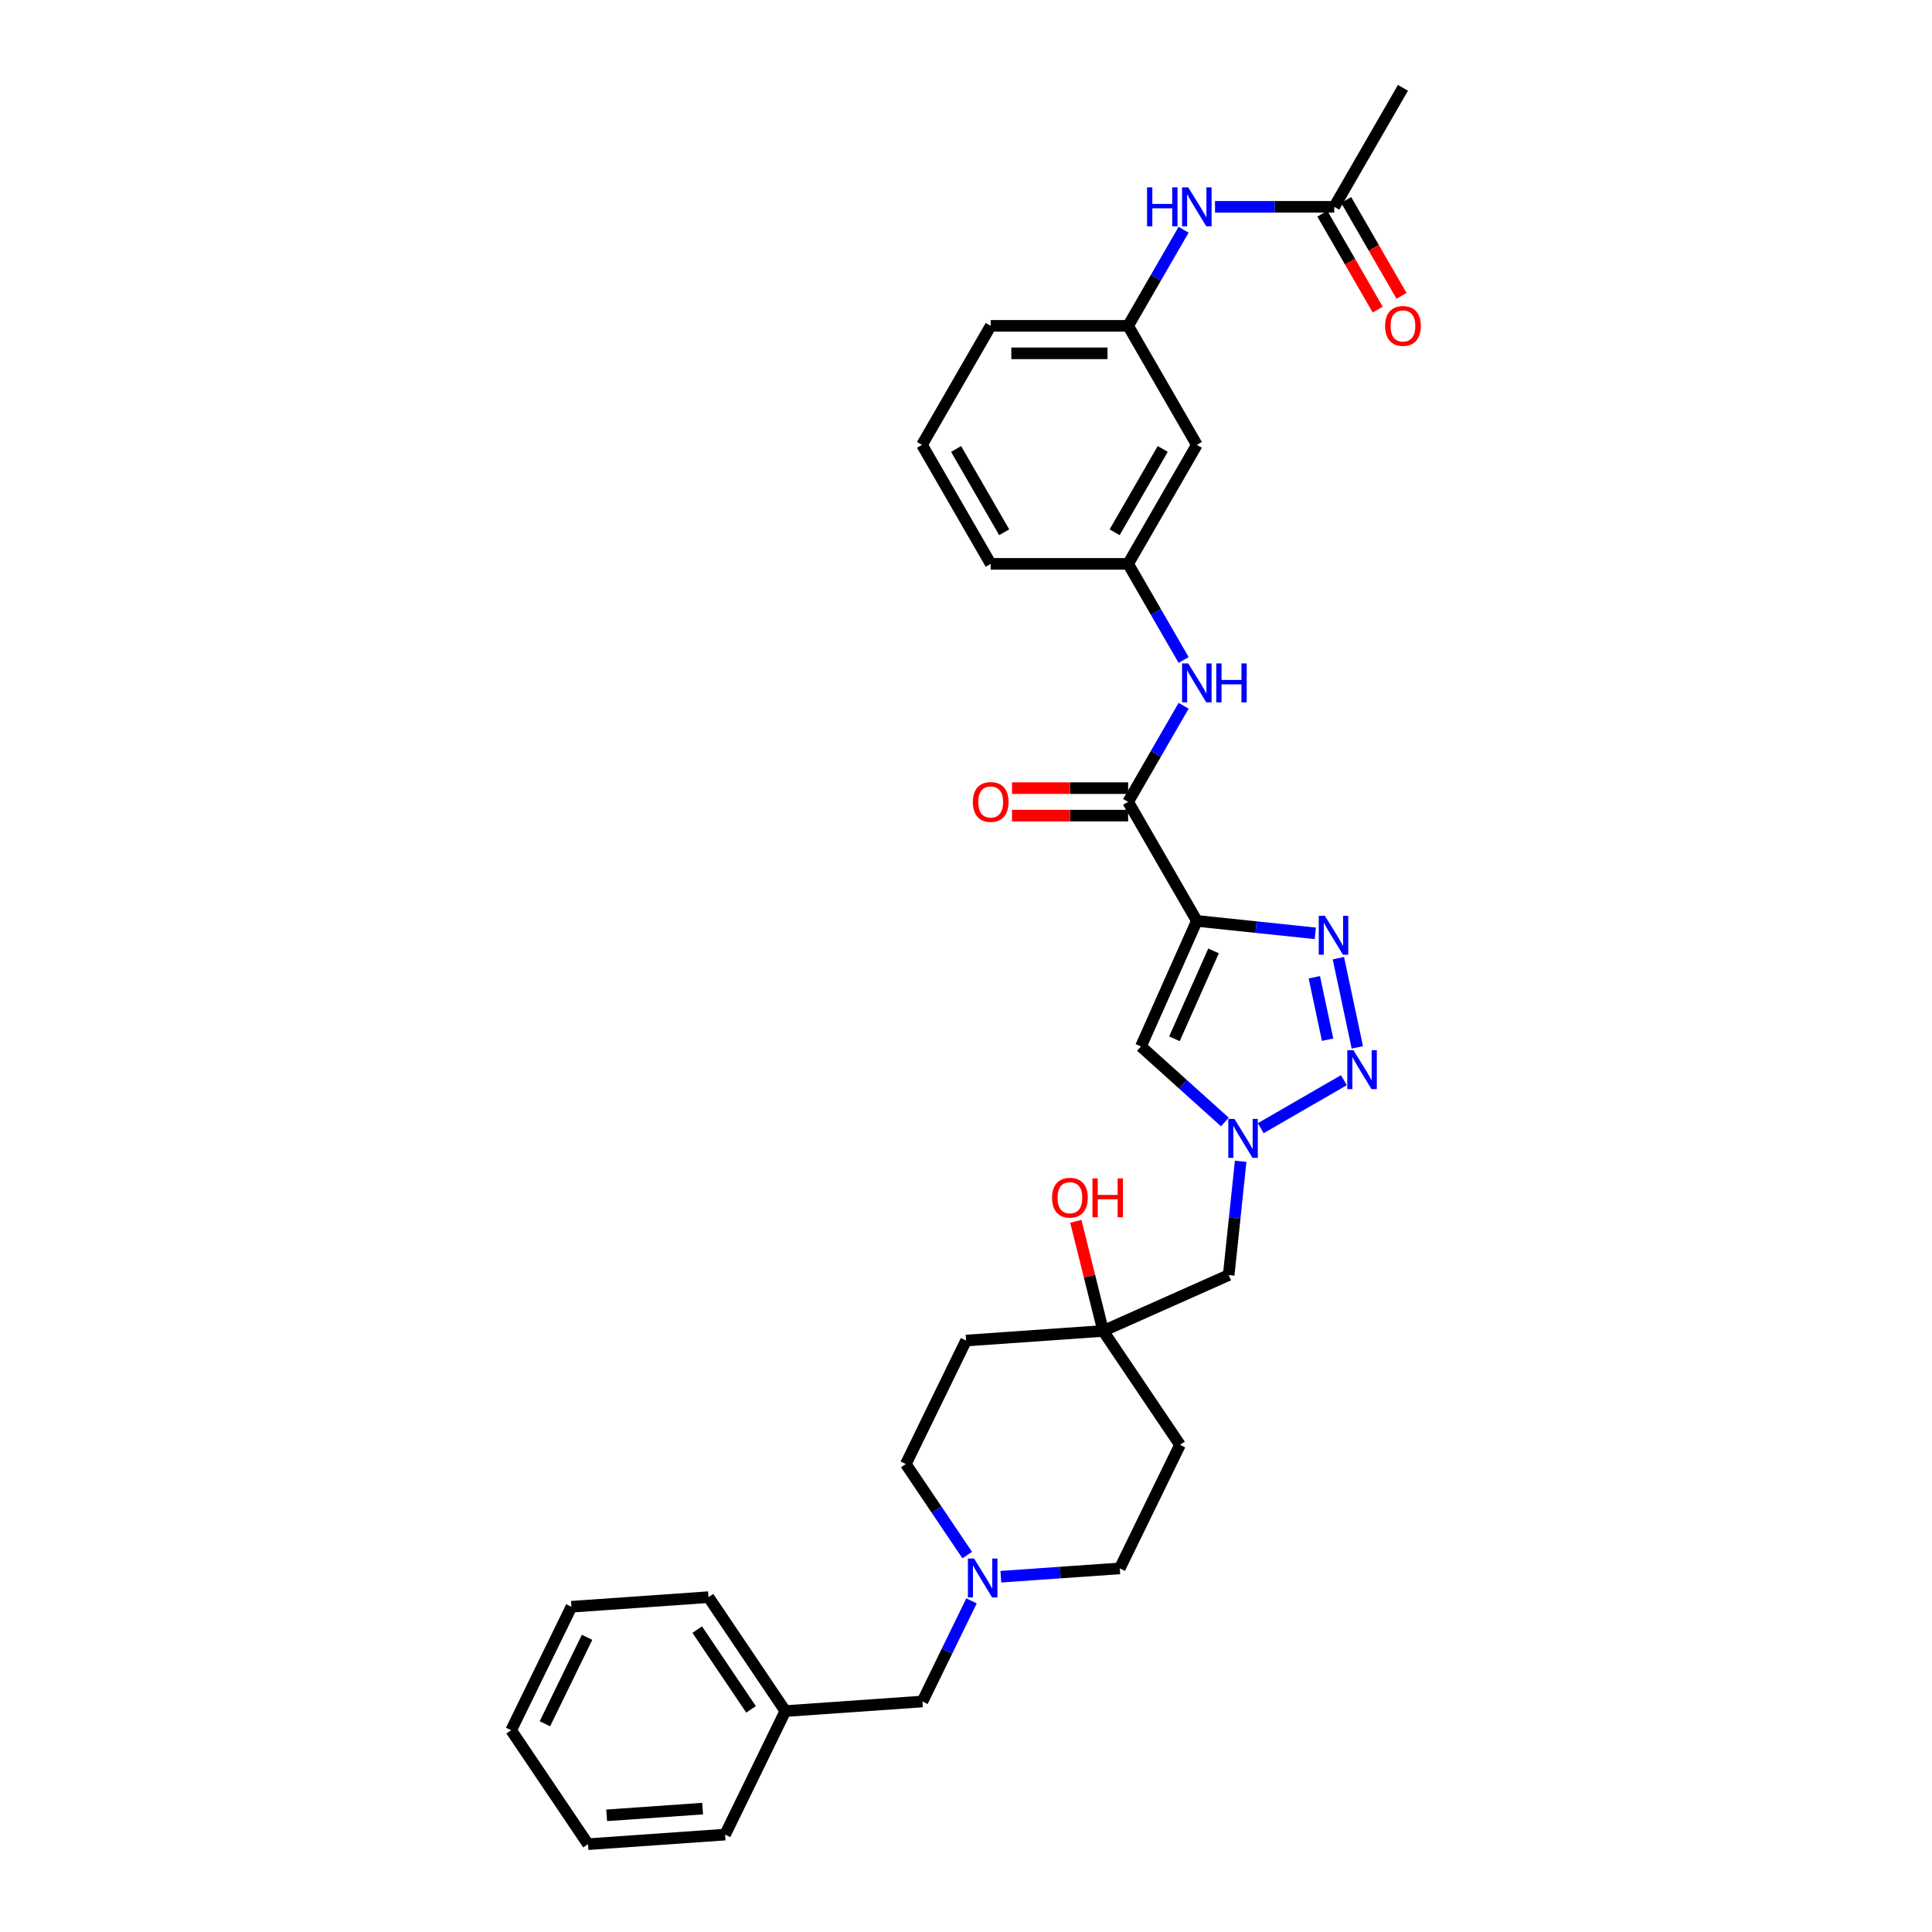<?xml version='1.0' encoding='iso-8859-1'?>
<svg version='1.1' baseProfile='full'
              xmlns='http://www.w3.org/2000/svg'
                      xmlns:rdkit='http://www.rdkit.org/xml'
                      xmlns:xlink='http://www.w3.org/1999/xlink'
                  xml:space='preserve'
width='1000px' height='1000px' viewBox='0 0 1000 1000'>
<!-- END OF HEADER -->
<rect style='opacity:1.0;fill:#FFFFFF;stroke:none' width='1000' height='1000' x='0' y='0'> </rect>
<path class='bond-0' d='M 619.479,476.654 L 650.14,479.876' style='fill:none;fill-rule:evenodd;stroke:#000000;stroke-width:6px;stroke-linecap:butt;stroke-linejoin:miter;stroke-opacity:1' />
<path class='bond-0' d='M 650.14,479.876 L 680.801,483.099' style='fill:none;fill-rule:evenodd;stroke:#0000FF;stroke-width:6px;stroke-linecap:butt;stroke-linejoin:miter;stroke-opacity:1' />
<path class='bond-3' d='M 619.479,476.654 L 590.548,541.634' style='fill:none;fill-rule:evenodd;stroke:#000000;stroke-width:6px;stroke-linecap:butt;stroke-linejoin:miter;stroke-opacity:1' />
<path class='bond-3' d='M 628.135,492.187 L 607.883,537.673' style='fill:none;fill-rule:evenodd;stroke:#000000;stroke-width:6px;stroke-linecap:butt;stroke-linejoin:miter;stroke-opacity:1' />
<path class='bond-4' d='M 619.479,476.654 L 583.914,415.054' style='fill:none;fill-rule:evenodd;stroke:#000000;stroke-width:6px;stroke-linecap:butt;stroke-linejoin:miter;stroke-opacity:1' />
<path class='bond-1' d='M 692.737,495.939 L 702.553,542.117' style='fill:none;fill-rule:evenodd;stroke:#0000FF;stroke-width:6px;stroke-linecap:butt;stroke-linejoin:miter;stroke-opacity:1' />
<path class='bond-1' d='M 680.294,505.823 L 687.165,538.148' style='fill:none;fill-rule:evenodd;stroke:#0000FF;stroke-width:6px;stroke-linecap:butt;stroke-linejoin:miter;stroke-opacity:1' />
<path class='bond-32' d='M 695.589,559.101 L 652.553,583.948' style='fill:none;fill-rule:evenodd;stroke:#0000FF;stroke-width:6px;stroke-linecap:butt;stroke-linejoin:miter;stroke-opacity:1' />
<path class='bond-2' d='M 633.99,580.749 L 612.269,561.191' style='fill:none;fill-rule:evenodd;stroke:#0000FF;stroke-width:6px;stroke-linecap:butt;stroke-linejoin:miter;stroke-opacity:1' />
<path class='bond-2' d='M 612.269,561.191 L 590.548,541.634' style='fill:none;fill-rule:evenodd;stroke:#000000;stroke-width:6px;stroke-linecap:butt;stroke-linejoin:miter;stroke-opacity:1' />
<path class='bond-8' d='M 642.162,601.079 L 639.067,630.523' style='fill:none;fill-rule:evenodd;stroke:#0000FF;stroke-width:6px;stroke-linecap:butt;stroke-linejoin:miter;stroke-opacity:1' />
<path class='bond-8' d='M 639.067,630.523 L 635.972,659.968' style='fill:none;fill-rule:evenodd;stroke:#000000;stroke-width:6px;stroke-linecap:butt;stroke-linejoin:miter;stroke-opacity:1' />
<path class='bond-5' d='M 583.914,415.054 L 598.275,390.179' style='fill:none;fill-rule:evenodd;stroke:#000000;stroke-width:6px;stroke-linecap:butt;stroke-linejoin:miter;stroke-opacity:1' />
<path class='bond-5' d='M 598.275,390.179 L 612.637,365.304' style='fill:none;fill-rule:evenodd;stroke:#0000FF;stroke-width:6px;stroke-linecap:butt;stroke-linejoin:miter;stroke-opacity:1' />
<path class='bond-12' d='M 583.914,407.941 L 553.862,407.941' style='fill:none;fill-rule:evenodd;stroke:#000000;stroke-width:6px;stroke-linecap:butt;stroke-linejoin:miter;stroke-opacity:1' />
<path class='bond-12' d='M 553.862,407.941 L 523.81,407.941' style='fill:none;fill-rule:evenodd;stroke:#FF0000;stroke-width:6px;stroke-linecap:butt;stroke-linejoin:miter;stroke-opacity:1' />
<path class='bond-12' d='M 583.914,422.167 L 553.862,422.167' style='fill:none;fill-rule:evenodd;stroke:#000000;stroke-width:6px;stroke-linecap:butt;stroke-linejoin:miter;stroke-opacity:1' />
<path class='bond-12' d='M 553.862,422.167 L 523.81,422.167' style='fill:none;fill-rule:evenodd;stroke:#FF0000;stroke-width:6px;stroke-linecap:butt;stroke-linejoin:miter;stroke-opacity:1' />
<path class='bond-11' d='M 612.637,341.604 L 598.275,316.729' style='fill:none;fill-rule:evenodd;stroke:#0000FF;stroke-width:6px;stroke-linecap:butt;stroke-linejoin:miter;stroke-opacity:1' />
<path class='bond-11' d='M 598.275,316.729 L 583.914,291.854' style='fill:none;fill-rule:evenodd;stroke:#000000;stroke-width:6px;stroke-linecap:butt;stroke-linejoin:miter;stroke-opacity:1' />
<path class='bond-6' d='M 500.637,804.91 L 484.746,781.351' style='fill:none;fill-rule:evenodd;stroke:#0000FF;stroke-width:6px;stroke-linecap:butt;stroke-linejoin:miter;stroke-opacity:1' />
<path class='bond-6' d='M 484.746,781.351 L 468.855,757.792' style='fill:none;fill-rule:evenodd;stroke:#000000;stroke-width:6px;stroke-linecap:butt;stroke-linejoin:miter;stroke-opacity:1' />
<path class='bond-18' d='M 502.85,828.611 L 490.15,854.651' style='fill:none;fill-rule:evenodd;stroke:#0000FF;stroke-width:6px;stroke-linecap:butt;stroke-linejoin:miter;stroke-opacity:1' />
<path class='bond-18' d='M 490.15,854.651 L 477.449,880.691' style='fill:none;fill-rule:evenodd;stroke:#000000;stroke-width:6px;stroke-linecap:butt;stroke-linejoin:miter;stroke-opacity:1' />
<path class='bond-34' d='M 518.047,816.102 L 548.817,813.95' style='fill:none;fill-rule:evenodd;stroke:#0000FF;stroke-width:6px;stroke-linecap:butt;stroke-linejoin:miter;stroke-opacity:1' />
<path class='bond-34' d='M 548.817,813.95 L 579.586,811.799' style='fill:none;fill-rule:evenodd;stroke:#000000;stroke-width:6px;stroke-linecap:butt;stroke-linejoin:miter;stroke-opacity:1' />
<path class='bond-7' d='M 570.992,688.899 L 635.972,659.968' style='fill:none;fill-rule:evenodd;stroke:#000000;stroke-width:6px;stroke-linecap:butt;stroke-linejoin:miter;stroke-opacity:1' />
<path class='bond-15' d='M 570.992,688.899 L 610.767,747.868' style='fill:none;fill-rule:evenodd;stroke:#000000;stroke-width:6px;stroke-linecap:butt;stroke-linejoin:miter;stroke-opacity:1' />
<path class='bond-16' d='M 570.992,688.899 L 500.036,693.861' style='fill:none;fill-rule:evenodd;stroke:#000000;stroke-width:6px;stroke-linecap:butt;stroke-linejoin:miter;stroke-opacity:1' />
<path class='bond-21' d='M 570.992,688.899 L 563.919,660.529' style='fill:none;fill-rule:evenodd;stroke:#000000;stroke-width:6px;stroke-linecap:butt;stroke-linejoin:miter;stroke-opacity:1' />
<path class='bond-21' d='M 563.919,660.529 L 556.845,632.16' style='fill:none;fill-rule:evenodd;stroke:#FF0000;stroke-width:6px;stroke-linecap:butt;stroke-linejoin:miter;stroke-opacity:1' />
<path class='bond-9' d='M 690.608,107.054 L 659.752,107.054' style='fill:none;fill-rule:evenodd;stroke:#000000;stroke-width:6px;stroke-linecap:butt;stroke-linejoin:miter;stroke-opacity:1' />
<path class='bond-9' d='M 659.752,107.054 L 628.896,107.054' style='fill:none;fill-rule:evenodd;stroke:#0000FF;stroke-width:6px;stroke-linecap:butt;stroke-linejoin:miter;stroke-opacity:1' />
<path class='bond-17' d='M 684.448,110.611 L 698.777,135.429' style='fill:none;fill-rule:evenodd;stroke:#000000;stroke-width:6px;stroke-linecap:butt;stroke-linejoin:miter;stroke-opacity:1' />
<path class='bond-17' d='M 698.777,135.429 L 713.105,160.247' style='fill:none;fill-rule:evenodd;stroke:#FF0000;stroke-width:6px;stroke-linecap:butt;stroke-linejoin:miter;stroke-opacity:1' />
<path class='bond-17' d='M 696.768,103.498 L 711.097,128.316' style='fill:none;fill-rule:evenodd;stroke:#000000;stroke-width:6px;stroke-linecap:butt;stroke-linejoin:miter;stroke-opacity:1' />
<path class='bond-17' d='M 711.097,128.316 L 725.425,153.134' style='fill:none;fill-rule:evenodd;stroke:#FF0000;stroke-width:6px;stroke-linecap:butt;stroke-linejoin:miter;stroke-opacity:1' />
<path class='bond-24' d='M 690.608,107.054 L 726.173,45.455' style='fill:none;fill-rule:evenodd;stroke:#000000;stroke-width:6px;stroke-linecap:butt;stroke-linejoin:miter;stroke-opacity:1' />
<path class='bond-10' d='M 612.637,118.905 L 598.275,143.779' style='fill:none;fill-rule:evenodd;stroke:#0000FF;stroke-width:6px;stroke-linecap:butt;stroke-linejoin:miter;stroke-opacity:1' />
<path class='bond-10' d='M 598.275,143.779 L 583.914,168.654' style='fill:none;fill-rule:evenodd;stroke:#000000;stroke-width:6px;stroke-linecap:butt;stroke-linejoin:miter;stroke-opacity:1' />
<path class='bond-13' d='M 583.914,291.854 L 619.479,230.254' style='fill:none;fill-rule:evenodd;stroke:#000000;stroke-width:6px;stroke-linecap:butt;stroke-linejoin:miter;stroke-opacity:1' />
<path class='bond-13' d='M 576.929,275.501 L 601.824,232.381' style='fill:none;fill-rule:evenodd;stroke:#000000;stroke-width:6px;stroke-linecap:butt;stroke-linejoin:miter;stroke-opacity:1' />
<path class='bond-25' d='M 583.914,291.854 L 512.784,291.854' style='fill:none;fill-rule:evenodd;stroke:#000000;stroke-width:6px;stroke-linecap:butt;stroke-linejoin:miter;stroke-opacity:1' />
<path class='bond-14' d='M 619.479,230.254 L 583.914,168.654' style='fill:none;fill-rule:evenodd;stroke:#000000;stroke-width:6px;stroke-linecap:butt;stroke-linejoin:miter;stroke-opacity:1' />
<path class='bond-33' d='M 583.914,168.654 L 512.784,168.654' style='fill:none;fill-rule:evenodd;stroke:#000000;stroke-width:6px;stroke-linecap:butt;stroke-linejoin:miter;stroke-opacity:1' />
<path class='bond-33' d='M 573.244,182.88 L 523.454,182.88' style='fill:none;fill-rule:evenodd;stroke:#000000;stroke-width:6px;stroke-linecap:butt;stroke-linejoin:miter;stroke-opacity:1' />
<path class='bond-19' d='M 610.767,747.868 L 579.586,811.799' style='fill:none;fill-rule:evenodd;stroke:#000000;stroke-width:6px;stroke-linecap:butt;stroke-linejoin:miter;stroke-opacity:1' />
<path class='bond-20' d='M 500.036,693.861 L 468.855,757.792' style='fill:none;fill-rule:evenodd;stroke:#000000;stroke-width:6px;stroke-linecap:butt;stroke-linejoin:miter;stroke-opacity:1' />
<path class='bond-22' d='M 477.449,880.691 L 406.493,885.653' style='fill:none;fill-rule:evenodd;stroke:#000000;stroke-width:6px;stroke-linecap:butt;stroke-linejoin:miter;stroke-opacity:1' />
<path class='bond-27' d='M 406.493,885.653 L 366.718,826.684' style='fill:none;fill-rule:evenodd;stroke:#000000;stroke-width:6px;stroke-linecap:butt;stroke-linejoin:miter;stroke-opacity:1' />
<path class='bond-27' d='M 388.733,884.763 L 360.89,843.484' style='fill:none;fill-rule:evenodd;stroke:#000000;stroke-width:6px;stroke-linecap:butt;stroke-linejoin:miter;stroke-opacity:1' />
<path class='bond-28' d='M 406.493,885.653 L 375.312,949.584' style='fill:none;fill-rule:evenodd;stroke:#000000;stroke-width:6px;stroke-linecap:butt;stroke-linejoin:miter;stroke-opacity:1' />
<path class='bond-23' d='M 477.22,230.254 L 512.784,291.854' style='fill:none;fill-rule:evenodd;stroke:#000000;stroke-width:6px;stroke-linecap:butt;stroke-linejoin:miter;stroke-opacity:1' />
<path class='bond-23' d='M 494.874,232.381 L 519.77,275.501' style='fill:none;fill-rule:evenodd;stroke:#000000;stroke-width:6px;stroke-linecap:butt;stroke-linejoin:miter;stroke-opacity:1' />
<path class='bond-26' d='M 477.22,230.254 L 512.784,168.654' style='fill:none;fill-rule:evenodd;stroke:#000000;stroke-width:6px;stroke-linecap:butt;stroke-linejoin:miter;stroke-opacity:1' />
<path class='bond-30' d='M 366.718,826.684 L 295.762,831.646' style='fill:none;fill-rule:evenodd;stroke:#000000;stroke-width:6px;stroke-linecap:butt;stroke-linejoin:miter;stroke-opacity:1' />
<path class='bond-29' d='M 375.312,949.584 L 304.356,954.545' style='fill:none;fill-rule:evenodd;stroke:#000000;stroke-width:6px;stroke-linecap:butt;stroke-linejoin:miter;stroke-opacity:1' />
<path class='bond-29' d='M 363.676,936.137 L 314.007,939.61' style='fill:none;fill-rule:evenodd;stroke:#000000;stroke-width:6px;stroke-linecap:butt;stroke-linejoin:miter;stroke-opacity:1' />
<path class='bond-31' d='M 304.356,954.545 L 264.58,895.576' style='fill:none;fill-rule:evenodd;stroke:#000000;stroke-width:6px;stroke-linecap:butt;stroke-linejoin:miter;stroke-opacity:1' />
<path class='bond-35' d='M 295.762,831.646 L 264.58,895.576' style='fill:none;fill-rule:evenodd;stroke:#000000;stroke-width:6px;stroke-linecap:butt;stroke-linejoin:miter;stroke-opacity:1' />
<path class='bond-35' d='M 303.871,847.472 L 282.044,892.223' style='fill:none;fill-rule:evenodd;stroke:#000000;stroke-width:6px;stroke-linecap:butt;stroke-linejoin:miter;stroke-opacity:1' />
<path  class='atom-1' d='M 685.766 474.017
L 692.366 484.686
Q 693.021 485.739, 694.074 487.645
Q 695.126 489.551, 695.183 489.665
L 695.183 474.017
L 697.858 474.017
L 697.858 494.161
L 695.098 494.161
L 688.013 482.495
Q 687.188 481.13, 686.306 479.565
Q 685.453 478, 685.197 477.516
L 685.197 494.161
L 682.579 494.161
L 682.579 474.017
L 685.766 474.017
' fill='#0000FF'/>
<path  class='atom-2' d='M 700.554 543.592
L 707.155 554.261
Q 707.81 555.314, 708.862 557.22
Q 709.915 559.127, 709.972 559.24
L 709.972 543.592
L 712.646 543.592
L 712.646 563.736
L 709.886 563.736
L 702.802 552.071
Q 701.977 550.705, 701.095 549.14
Q 700.241 547.575, 699.985 547.091
L 699.985 563.736
L 697.368 563.736
L 697.368 543.592
L 700.554 543.592
' fill='#0000FF'/>
<path  class='atom-3' d='M 638.954 579.157
L 645.555 589.826
Q 646.21 590.879, 647.262 592.785
Q 648.315 594.691, 648.372 594.805
L 648.372 579.157
L 651.046 579.157
L 651.046 599.3
L 648.287 599.3
L 641.202 587.635
Q 640.377 586.27, 639.495 584.705
Q 638.641 583.14, 638.385 582.656
L 638.385 599.3
L 635.768 599.3
L 635.768 579.157
L 638.954 579.157
' fill='#0000FF'/>
<path  class='atom-6' d='M 615.026 343.382
L 621.627 354.051
Q 622.281 355.104, 623.334 357.01
Q 624.387 358.917, 624.443 359.03
L 624.443 343.382
L 627.118 343.382
L 627.118 363.526
L 624.358 363.526
L 617.274 351.861
Q 616.448 350.495, 615.566 348.93
Q 614.713 347.365, 614.457 346.882
L 614.457 363.526
L 611.839 363.526
L 611.839 343.382
L 615.026 343.382
' fill='#0000FF'/>
<path  class='atom-6' d='M 629.536 343.382
L 632.268 343.382
L 632.268 351.946
L 642.567 351.946
L 642.567 343.382
L 645.299 343.382
L 645.299 363.526
L 642.567 363.526
L 642.567 354.222
L 632.268 354.222
L 632.268 363.526
L 629.536 363.526
L 629.536 343.382
' fill='#0000FF'/>
<path  class='atom-7' d='M 504.177 806.689
L 510.778 817.358
Q 511.432 818.411, 512.485 820.317
Q 513.538 822.223, 513.595 822.337
L 513.595 806.689
L 516.269 806.689
L 516.269 826.833
L 513.509 826.833
L 506.425 815.167
Q 505.6 813.802, 504.718 812.237
Q 503.864 810.672, 503.608 810.188
L 503.608 826.833
L 500.991 826.833
L 500.991 806.689
L 504.177 806.689
' fill='#0000FF'/>
<path  class='atom-11' d='M 593.716 96.983
L 596.447 96.983
L 596.447 105.546
L 606.746 105.546
L 606.746 96.983
L 609.478 96.983
L 609.478 117.126
L 606.746 117.126
L 606.746 107.823
L 596.447 107.823
L 596.447 117.126
L 593.716 117.126
L 593.716 96.983
' fill='#0000FF'/>
<path  class='atom-11' d='M 615.026 96.983
L 621.627 107.652
Q 622.281 108.705, 623.334 110.611
Q 624.387 112.517, 624.443 112.631
L 624.443 96.983
L 627.118 96.983
L 627.118 117.126
L 624.358 117.126
L 617.274 105.461
Q 616.448 104.095, 615.566 102.531
Q 614.713 100.966, 614.457 100.482
L 614.457 117.126
L 611.839 117.126
L 611.839 96.983
L 615.026 96.983
' fill='#0000FF'/>
<path  class='atom-13' d='M 503.538 415.111
Q 503.538 410.274, 505.928 407.571
Q 508.318 404.868, 512.784 404.868
Q 517.251 404.868, 519.641 407.571
Q 522.031 410.274, 522.031 415.111
Q 522.031 420.004, 519.613 422.793
Q 517.195 425.553, 512.784 425.553
Q 508.346 425.553, 505.928 422.793
Q 503.538 420.033, 503.538 415.111
M 512.784 423.276
Q 515.857 423.276, 517.507 421.228
Q 519.186 419.151, 519.186 415.111
Q 519.186 411.156, 517.507 409.164
Q 515.857 407.144, 512.784 407.144
Q 509.712 407.144, 508.033 409.136
Q 506.383 411.127, 506.383 415.111
Q 506.383 419.179, 508.033 421.228
Q 509.712 423.276, 512.784 423.276
' fill='#FF0000'/>
<path  class='atom-18' d='M 716.926 168.711
Q 716.926 163.874, 719.316 161.171
Q 721.706 158.469, 726.173 158.469
Q 730.64 158.469, 733.03 161.171
Q 735.42 163.874, 735.42 168.711
Q 735.42 173.605, 733.001 176.393
Q 730.583 179.153, 726.173 179.153
Q 721.734 179.153, 719.316 176.393
Q 716.926 173.633, 716.926 168.711
M 726.173 176.877
Q 729.246 176.877, 730.896 174.828
Q 732.574 172.751, 732.574 168.711
Q 732.574 164.756, 730.896 162.765
Q 729.246 160.745, 726.173 160.745
Q 723.1 160.745, 721.421 162.736
Q 719.771 164.728, 719.771 168.711
Q 719.771 172.78, 721.421 174.828
Q 723.1 176.877, 726.173 176.877
' fill='#FF0000'/>
<path  class='atom-22' d='M 544.538 619.94
Q 544.538 615.103, 546.927 612.4
Q 549.317 609.697, 553.784 609.697
Q 558.251 609.697, 560.641 612.4
Q 563.031 615.103, 563.031 619.94
Q 563.031 624.833, 560.613 627.622
Q 558.194 630.381, 553.784 630.381
Q 549.346 630.381, 546.927 627.622
Q 544.538 624.862, 544.538 619.94
M 553.784 628.105
Q 556.857 628.105, 558.507 626.057
Q 560.186 623.98, 560.186 619.94
Q 560.186 615.985, 558.507 613.993
Q 556.857 611.973, 553.784 611.973
Q 550.712 611.973, 549.033 613.965
Q 547.383 615.956, 547.383 619.94
Q 547.383 624.008, 549.033 626.057
Q 550.712 628.105, 553.784 628.105
' fill='#FF0000'/>
<path  class='atom-22' d='M 565.45 609.925
L 568.181 609.925
L 568.181 618.489
L 578.48 618.489
L 578.48 609.925
L 581.212 609.925
L 581.212 630.068
L 578.48 630.068
L 578.48 620.765
L 568.181 620.765
L 568.181 630.068
L 565.45 630.068
L 565.45 609.925
' fill='#FF0000'/>
</svg>
